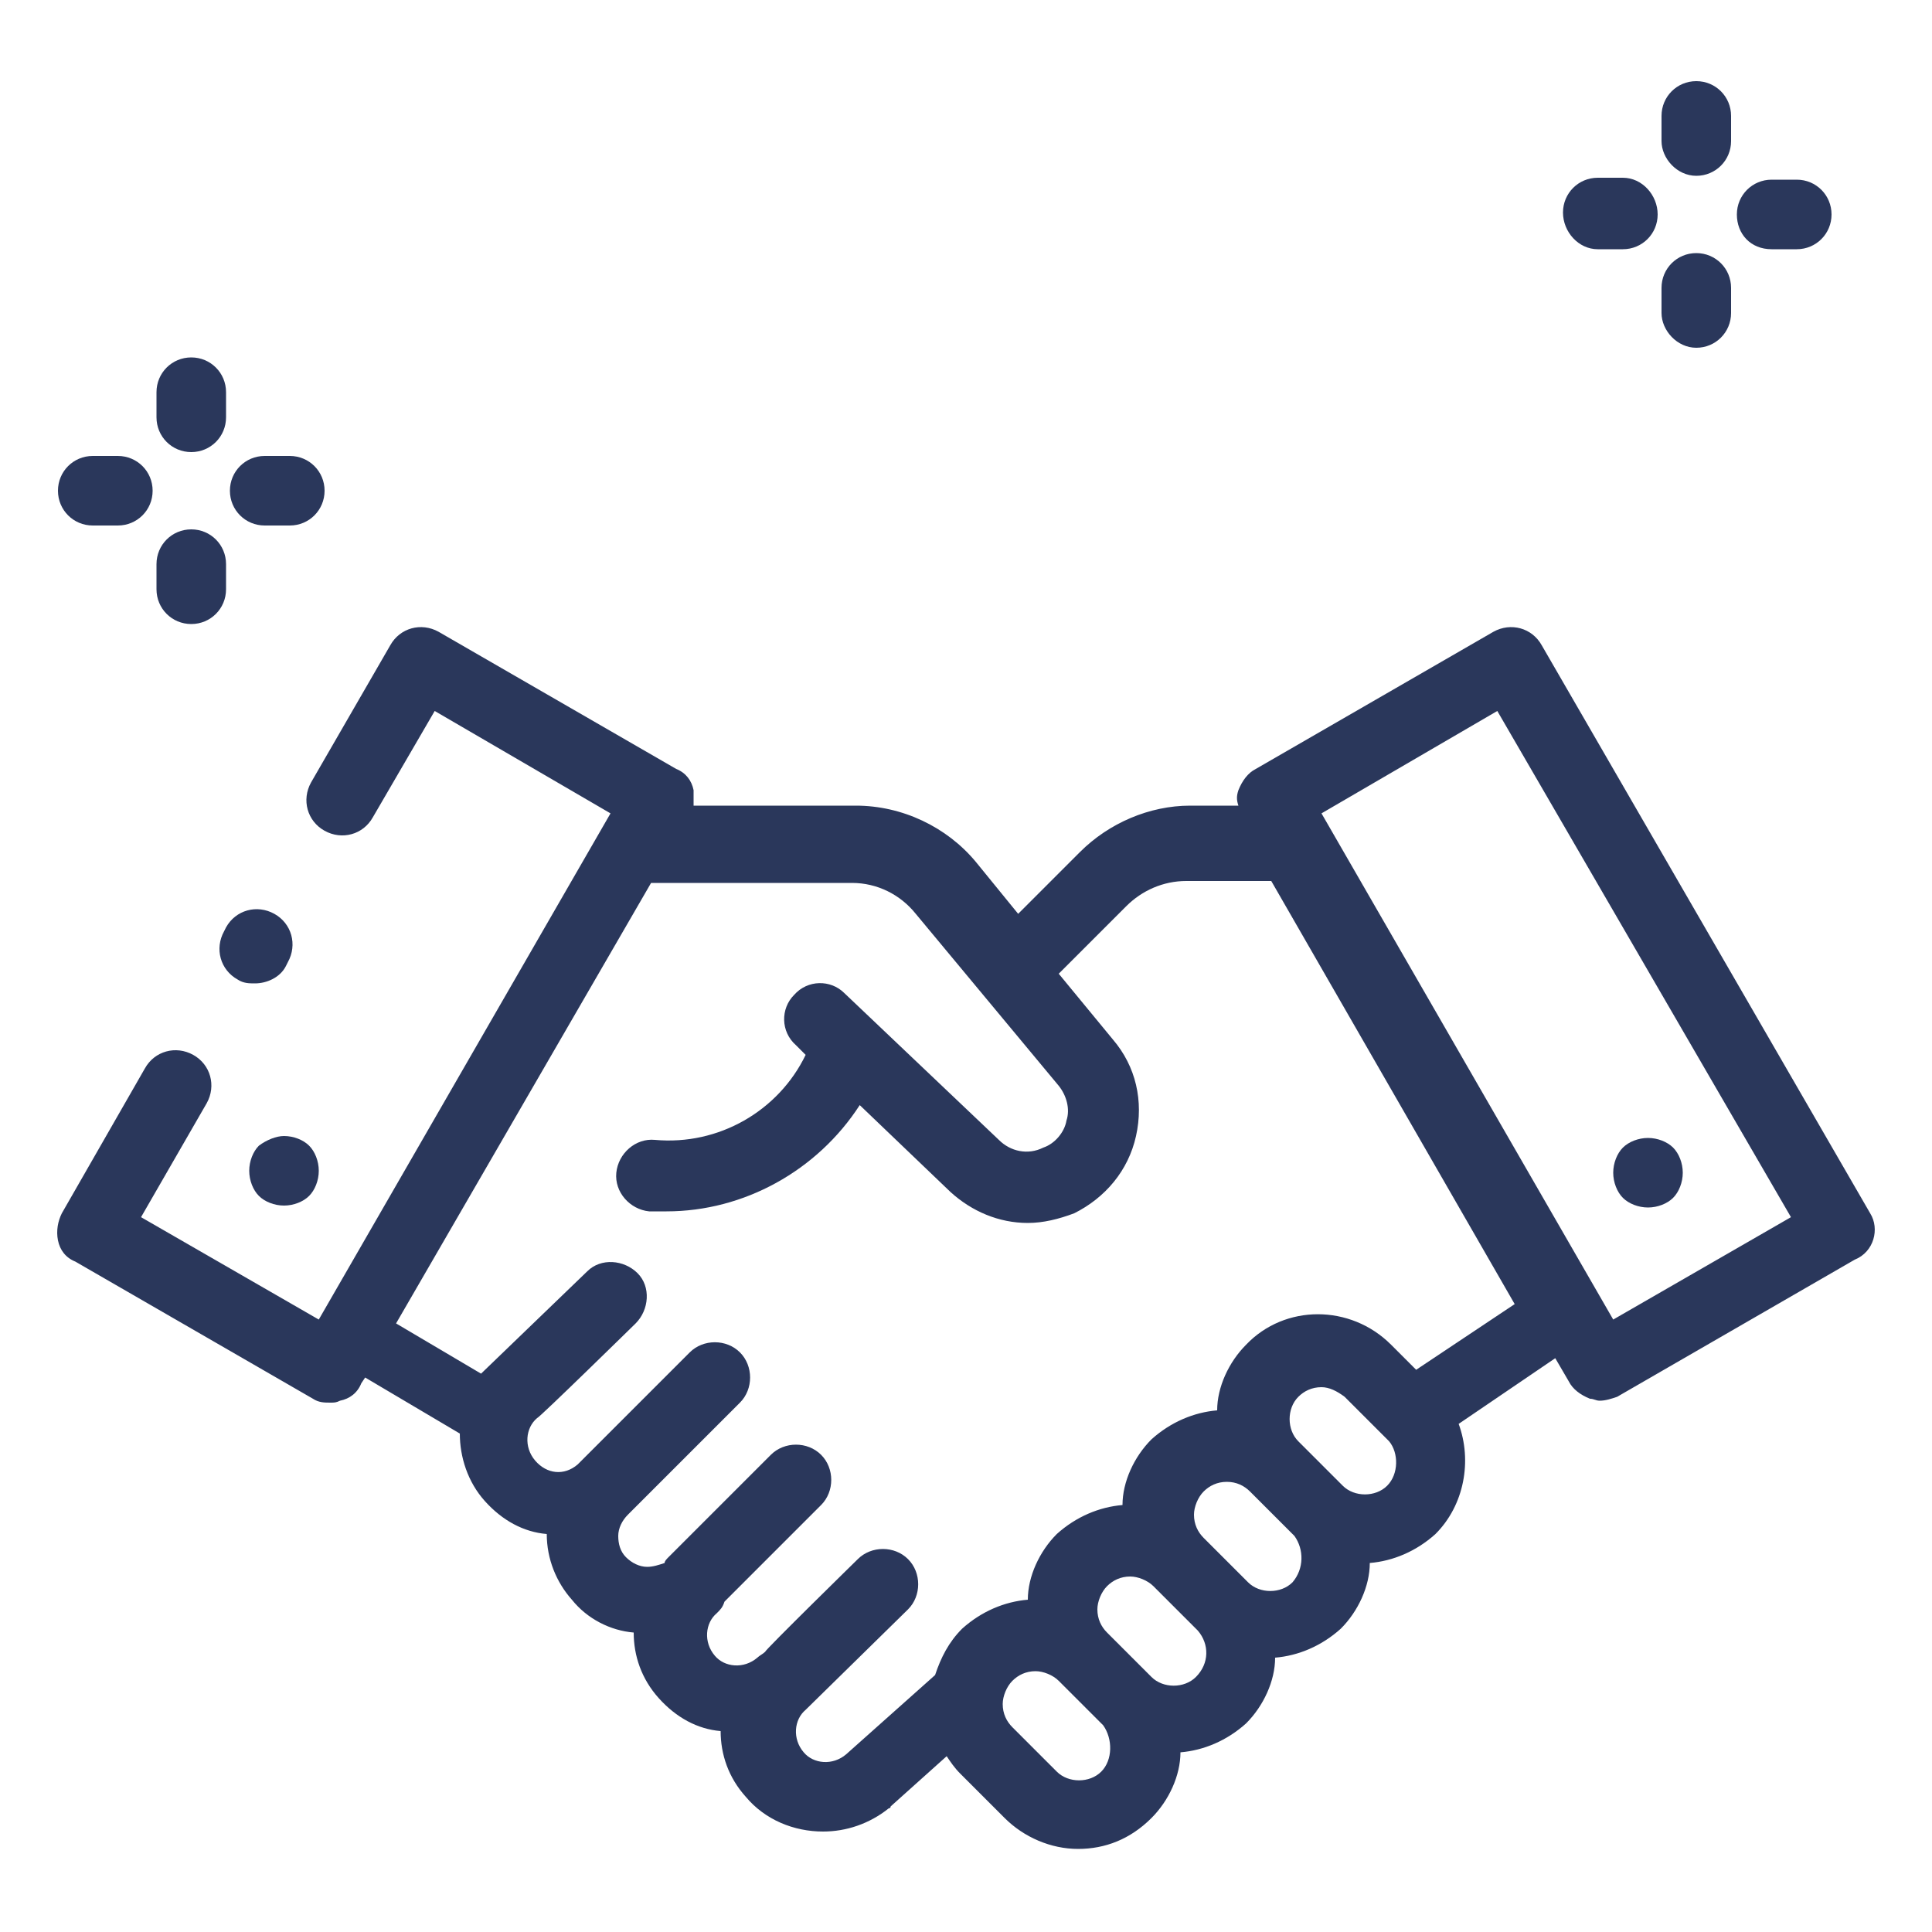 <?xml version="1.0" encoding="utf-8"?>
<!-- Generator: Adobe Illustrator 22.0.1, SVG Export Plug-In . SVG Version: 6.00 Build 0)  -->
<svg version="1.1" id="Vrstva_1" xmlns="http://www.w3.org/2000/svg" xmlns:xlink="http://www.w3.org/1999/xlink" x="0px" y="0px"
	 viewBox="0 0 100 100" style="enable-background:new 0 0 100 100;" xml:space="preserve">
<style type="text/css">
	.st0{fill:#2a375b;}
</style>
<g>
	<path class="st0" d="M83.5,68.3L68.4,42.1l9.1-5.3L92.7,63L83.5,68.3L83.5,68.3z M73.3,70.9l-1.3-1.3c-2.1-2.1-5.5-2.1-7.5,0
		c-0.9,0.9-1.5,2.2-1.5,3.4c-1.2,0.1-2.4,0.6-3.4,1.5c-0.9,0.9-1.5,2.2-1.5,3.4c-1.2,0.1-2.4,0.6-3.4,1.5c-0.9,0.9-1.5,2.2-1.5,3.4
		c-1.2,0.1-2.4,0.6-3.4,1.5c-0.7,0.7-1.1,1.5-1.4,2.4l-4.6,4.1c0,0,0,0,0,0c-0.7,0.6-1.7,0.5-2.2-0.1c-0.6-0.7-0.5-1.7,0.1-2.2
		c0.1-0.1,5.3-5.2,5.3-5.2c0.7-0.7,0.7-1.9,0-2.6c-0.7-0.7-1.9-0.7-2.6,0c0,0-4.8,4.7-4.8,4.8c-0.1,0.1-0.3,0.2-0.4,0.3
		c-0.7,0.6-1.7,0.5-2.2-0.1c-0.6-0.7-0.5-1.7,0.1-2.2c0.2-0.2,0.3-0.3,0.4-0.6l5-5c0.7-0.7,0.7-1.9,0-2.6c-0.7-0.7-1.9-0.7-2.6,0
		l-5.3,5.3c-0.1,0.1-0.2,0.2-0.2,0.3c-0.3,0.1-0.6,0.2-0.9,0.2c-0.4,0-0.8-0.2-1.1-0.5c-0.3-0.3-0.4-0.7-0.4-1.1
		c0-0.4,0.2-0.8,0.5-1.1c0,0,0,0,0,0c0,0,0,0,0,0l5.8-5.8c0.7-0.7,0.7-1.9,0-2.6c-0.7-0.7-1.9-0.7-2.6,0l-5.8,5.8
		c-0.7,0.6-1.6,0.5-2.2-0.2c-0.6-0.7-0.5-1.7,0.1-2.2c0.1,0,5.1-4.9,5.1-4.9c0.7-0.7,0.8-1.9,0.1-2.6c-0.7-0.7-1.9-0.8-2.6-0.1
		c0,0-5.4,5.2-5.5,5.3l-4.4-2.6l13.2-22.8h10.4c1.3,0,2.5,0.6,3.3,1.6l7.4,8.9c0.4,0.5,0.6,1.2,0.4,1.8c-0.1,0.6-0.6,1.2-1.2,1.4
		c-0.8,0.4-1.7,0.2-2.3-0.4l-8-7.6c-0.7-0.7-1.9-0.7-2.6,0.1c-0.7,0.7-0.7,1.9,0.1,2.6l0.5,0.5c-1.4,2.9-4.5,4.7-7.8,4.4l0,0
		c-1-0.1-1.9,0.7-2,1.7c-0.1,1,0.7,1.9,1.7,2l0,0c0.3,0,0.6,0,0.9,0c4,0,7.8-2.1,10-5.5l4.7,4.5c1.1,1,2.5,1.6,4,1.6
		c0.8,0,1.6-0.2,2.4-0.5c1.6-0.8,2.8-2.2,3.2-4c0.4-1.8,0-3.6-1.2-5l-2.8-3.4l3.5-3.5c0.8-0.8,1.9-1.3,3.1-1.3h4.4l12.6,21.9
		L73.3,70.9L73.3,70.9z M71.8,76.9c-0.6,0.6-1.7,0.6-2.3,0l-2.3-2.3c-0.6-0.6-0.6-1.7,0-2.3c0.3-0.3,0.7-0.5,1.2-0.5
		c0.4,0,0.8,0.2,1.2,0.5l2.3,2.3C72.4,75.2,72.4,76.3,71.8,76.9L71.8,76.9z M66.9,81.9L66.9,81.9c-0.6,0.6-1.7,0.6-2.3,0l-2.3-2.3
		c-0.3-0.3-0.5-0.7-0.5-1.2c0-0.4,0.2-0.9,0.5-1.2c0.3-0.3,0.7-0.5,1.2-0.5s0.9,0.2,1.2,0.5l2.3,2.3C67.5,80.2,67.5,81.2,66.9,81.9
		L66.9,81.9z M61.9,86.8c-0.6,0.6-1.7,0.6-2.3,0l-2.3-2.3c-0.3-0.3-0.5-0.7-0.5-1.2c0-0.4,0.2-0.9,0.5-1.2c0.3-0.3,0.7-0.5,1.2-0.5
		c0.4,0,0.9,0.2,1.2,0.5l2.3,2.3C62.6,85.1,62.6,86.1,61.9,86.8L61.9,86.8z M57,91.7c-0.6,0.6-1.7,0.6-2.3,0l-2.3-2.3
		c-0.3-0.3-0.5-0.7-0.5-1.2c0-0.4,0.2-0.9,0.5-1.2c0.3-0.3,0.7-0.5,1.2-0.5c0.4,0,0.9,0.2,1.2,0.5l2.3,2.3
		C57.6,90,57.6,91.1,57,91.7L57,91.7z M96.8,62.8l-17-29.4c-0.5-0.9-1.6-1.2-2.5-0.7L65,39.8c-0.4,0.2-0.7,0.6-0.9,1.1
		c-0.1,0.3-0.1,0.5,0,0.8h-2.5c-2.1,0-4.2,0.9-5.7,2.4l-3.2,3.2l-2.2-2.7c-1.5-1.8-3.8-2.9-6.2-2.9h-8.4c0-0.3,0-0.5,0-0.8
		c-0.1-0.5-0.4-0.9-0.9-1.1l-12.3-7.1c-0.9-0.5-2-0.2-2.5,0.7l-4.1,7.1c-0.5,0.9-0.2,2,0.7,2.5c0.9,0.5,2,0.2,2.5-0.7l3.2-5.5
		l9.1,5.3L16.5,68.3L7.3,63l3.4-5.9c0.5-0.9,0.2-2-0.7-2.5c-0.9-0.5-2-0.2-2.5,0.7l-4.3,7.5c-0.2,0.4-0.3,0.9-0.2,1.4
		c0.1,0.5,0.4,0.9,0.9,1.1l12.3,7.1c0.3,0.2,0.6,0.2,0.9,0.2c0.2,0,0.3,0,0.5-0.1c0.5-0.1,0.9-0.4,1.1-0.9l0.2-0.3l4.9,2.9
		c0,1.2,0.4,2.5,1.3,3.5c0.9,1,2,1.6,3.2,1.7c0,1.3,0.5,2.5,1.3,3.4c0.8,1,2,1.6,3.2,1.7c0,1.2,0.4,2.4,1.3,3.4c0.9,1,2,1.6,3.2,1.7
		c0,1.2,0.4,2.4,1.3,3.4c1,1.2,2.5,1.8,4,1.8c1.2,0,2.4-0.4,3.4-1.2c0,0,0.1,0,0.1-0.1l2.9-2.6c0.2,0.3,0.4,0.6,0.7,0.9l2.3,2.3
		c1,1,2.4,1.6,3.8,1.6c1.4,0,2.7-0.5,3.8-1.6c0.9-0.9,1.5-2.2,1.5-3.4c1.2-0.1,2.4-0.6,3.4-1.5c0.9-0.9,1.5-2.2,1.5-3.4
		c1.2-0.1,2.4-0.6,3.4-1.5l0,0c0.9-0.9,1.5-2.2,1.5-3.4c1.2-0.1,2.4-0.6,3.4-1.5c1.5-1.5,1.9-3.8,1.2-5.7l5-3.4l0.7,1.2
		c0.2,0.4,0.6,0.7,1.1,0.9c0.2,0,0.3,0.1,0.5,0.1c0.3,0,0.6-0.1,0.9-0.2l12.3-7.1C97,64.8,97.3,63.6,96.8,62.8L96.8,62.8z"/>
	<path class="st0" d="M12.3,50.7c0.3,0.2,0.6,0.2,0.9,0.2c0.6,0,1.3-0.3,1.6-0.9l0.1-0.2c0.5-0.9,0.2-2-0.7-2.5
		c-0.9-0.5-2-0.2-2.5,0.7l-0.1,0.2C11.1,49.1,11.4,50.2,12.3,50.7L12.3,50.7z"/>
	<path class="st0" d="M85.3,62.5c0.5,0,1-0.2,1.3-0.5c0.3-0.3,0.5-0.8,0.5-1.3c0-0.5-0.2-1-0.5-1.3c-0.3-0.3-0.8-0.5-1.3-0.5
		c-0.5,0-1,0.2-1.3,0.5c-0.3,0.3-0.5,0.8-0.5,1.3c0,0.5,0.2,1,0.5,1.3C84.3,62.3,84.8,62.5,85.3,62.5L85.3,62.5z"/>
	<path class="st0" d="M13.4,59.3c-0.3,0.3-0.5,0.8-0.5,1.3c0,0.5,0.2,1,0.5,1.3c0.3,0.3,0.8,0.5,1.3,0.5c0.5,0,1-0.2,1.3-0.5
		c0.3-0.3,0.5-0.8,0.5-1.3c0-0.5-0.2-1-0.5-1.3c-0.3-0.3-0.8-0.5-1.3-0.5C14.3,58.8,13.8,59,13.4,59.3L13.4,59.3z"/>
	<path class="st0" d="M82.7,12.9H84c1,0,1.8-0.8,1.8-1.8S85,9.2,84,9.2h-1.3c-1,0-1.8,0.8-1.8,1.8S81.7,12.9,82.7,12.9L82.7,12.9z"
		/>
	<path class="st0" d="M91.7,12.9h1.3c1,0,1.8-0.8,1.8-1.8s-0.8-1.8-1.8-1.8h-1.3c-1,0-1.8,0.8-1.8,1.8S90.6,12.9,91.7,12.9
		L91.7,12.9z"/>
	<path class="st0" d="M87.8,18c1,0,1.8-0.8,1.8-1.8v-1.3c0-1-0.8-1.8-1.8-1.8c-1,0-1.8,0.8-1.8,1.8v1.3C86,17.1,86.8,18,87.8,18
		L87.8,18z"/>
	<path class="st0" d="M87.8,9.1c1,0,1.8-0.8,1.8-1.8V6c0-1-0.8-1.8-1.8-1.8c-1,0-1.8,0.8-1.8,1.8v1.3C86,8.2,86.8,9.1,87.8,9.1
		L87.8,9.1z"/>
	<path class="st0" d="M4.8,27.2h1.3c1,0,1.8-0.8,1.8-1.8c0-1-0.8-1.8-1.8-1.8H4.8c-1,0-1.8,0.8-1.8,1.8C3,26.4,3.8,27.2,4.8,27.2
		L4.8,27.2z"/>
	<path class="st0" d="M13.7,27.2H15c1,0,1.8-0.8,1.8-1.8c0-1-0.8-1.8-1.8-1.8h-1.3c-1,0-1.8,0.8-1.8,1.8
		C11.9,26.4,12.7,27.2,13.7,27.2L13.7,27.2z"/>
	<path class="st0" d="M9.9,32.3c1,0,1.8-0.8,1.8-1.8v-1.3c0-1-0.8-1.8-1.8-1.8s-1.8,0.8-1.8,1.8v1.3C8.1,31.5,8.9,32.3,9.9,32.3
		L9.9,32.3z"/>
	<path class="st0" d="M9.9,23.4c1,0,1.8-0.8,1.8-1.8v-1.3c0-1-0.8-1.8-1.8-1.8s-1.8,0.8-1.8,1.8v1.3C8.1,22.6,8.9,23.4,9.9,23.4
		L9.9,23.4z"/>
</g>
</svg>
